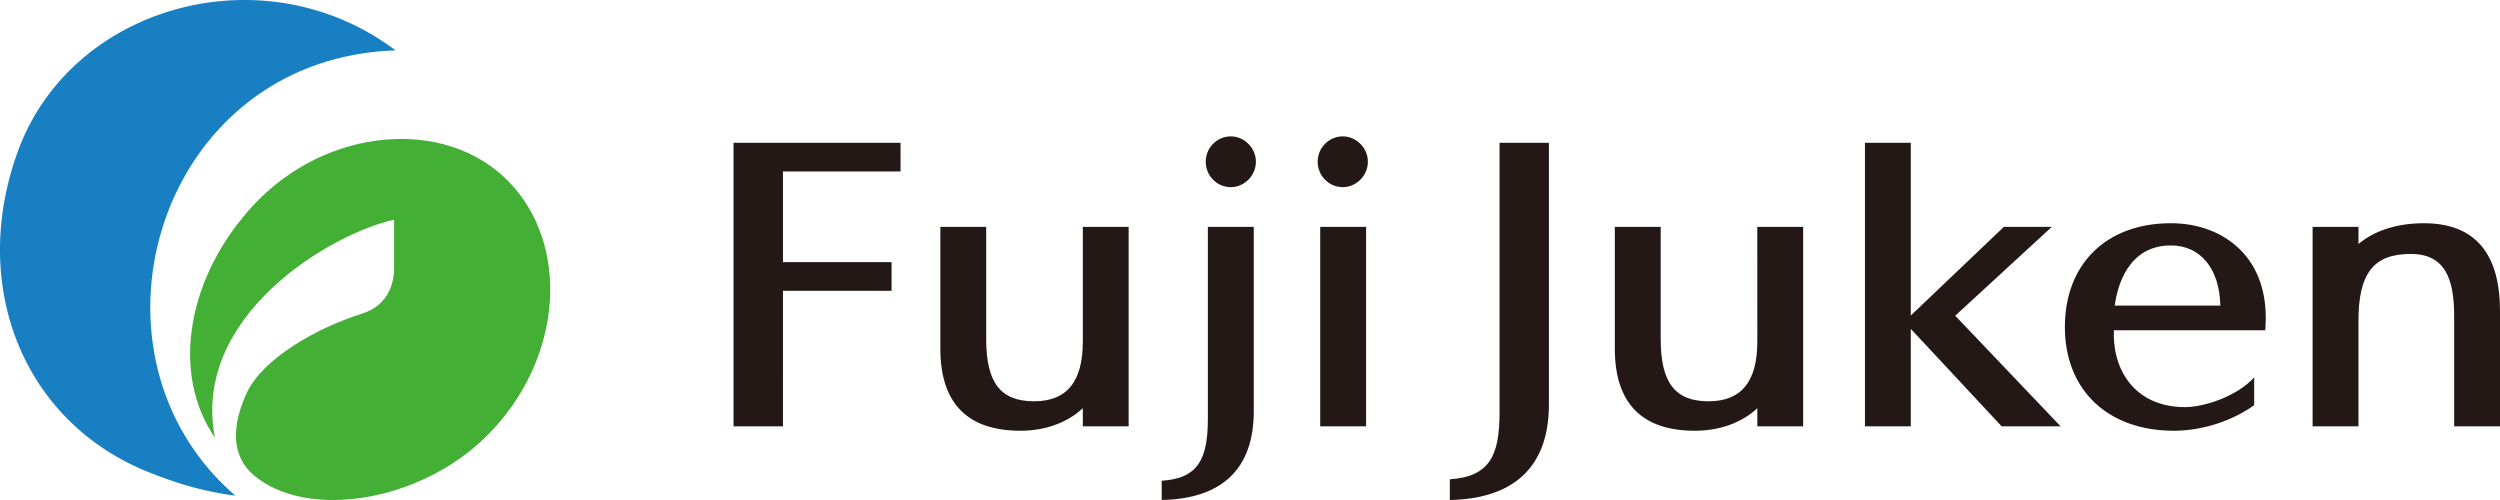 <svg version="1.1" id="レイヤー_1" xmlns="http://www.w3.org/2000/svg" x="0" y="0" width="200" height="40" style="enable-background:new 0 0 200 40" xml:space="preserve"><style>.st2{fill:#231815}</style><path d="M40.596 14.426c-5.065-5.062-14.451-4.236-20.232 1.894-5.369 5.697-6.752 13.492-3.166 18.704-1.909-9.734 9.274-16.354 14.33-17.445v3.827c0 1.644-.746 3.114-2.561 3.683-3.634 1.139-7.975 3.607-9.241 6.37-1.145 2.507-1.311 4.969.601 6.581 4.17 3.517 13.233 2.213 18.653-3.205 6.11-6.111 6.678-15.346 1.616-20.409" style="fill:#44af35"/><path d="M31.641 4.031a19.698 19.698 0 0 0-4.137-2.405C17.446-2.697 5.205 1.882 1.462 12.018c-3.941 10.681.277 21.645 10.347 25.721 2.3.929 4.497 1.593 7.019 1.909C5.626 28.276 12.561 4.665 31.641 4.031" style="fill:#187fc3"/><path class="st2" d="M98.465 10.91c-1.108 0-2.007.912-2.007 2.031s.9 2.031 2.007 2.031c1.087 0 2.007-.929 2.007-2.031s-.92-2.031-2.007-2.031M107.421 10.91c-1.108 0-2.007.912-2.007 2.031s.9 2.031 2.007 2.031c1.09 0 2.01-.929 2.01-2.031s-.92-2.031-2.01-2.031M58.684 34.107h3.953V23.262h8.689v-2.289h-8.689v-7.255h9.407v-2.292h-13.36zM105.618 18.151h3.67v15.955h-3.67zM164.144 18.15h-3.836l-7.445 7.092V11.424h-3.667v22.684h3.667v-7.8l7.272 7.8h4.716l-8.433-8.852zM173.671 17.857c-5.152 0-8.481 3.258-8.481 8.303 0 5.042 3.427 8.3 8.727 8.3 2.269 0 4.671-.79 6.417-2.046V30.19c-1.381 1.529-4.006 2.379-5.538 2.379-1.693 0-3.118-.546-4.125-1.583-1.081-1.117-1.63-2.729-1.559-4.564h12.107l.018-.27c.169-2.595-.549-4.754-2.085-6.239-1.362-1.326-3.31-2.056-5.481-2.056m-4.49 6.592c.181-1.399.983-4.814 4.49-4.814 2.325 0 3.89 1.8 3.955 4.814h-8.445zM193.91 17.858c-2.123 0-3.958.585-5.232 1.663v-1.372h-3.67v15.958h3.67v-8.445c0-3.801 1.209-5.348 4.178-5.348 2.684 0 3.477 1.889 3.477 4.944v8.849H200V24.89c0-4.543-1.933-7.032-6.09-7.032M86.625 27.316c0 3.222-1.274 4.787-3.899 4.787-2.684 0-3.831-1.488-3.831-4.98v-8.974h-3.667v9.746c0 4.356 2.159 6.566 6.414 6.566 1.972 0 3.762-.653 4.983-1.805v1.452h3.667V18.149h-3.667v9.167zM140.586 27.316c0 3.222-1.28 4.787-3.902 4.787-2.681 0-3.828-1.488-3.828-4.98v-8.974h-3.67v9.746c0 4.356 2.159 6.566 6.411 6.566 1.975 0 3.768-.653 4.989-1.805v1.452h3.667V18.149h-3.67l.003 9.167zM96.629 33.502c0 3.183-.757 4.781-3.694 4.956v1.541c4.73-.089 7.367-2.399 7.367-7.097V18.15h-3.673v15.352zM119.963 33.01c0 3.388-.763 5.122-3.976 5.333V40c5.045-.098 7.926-2.581 7.926-7.638V11.424h-3.949V33.01z"/></svg>